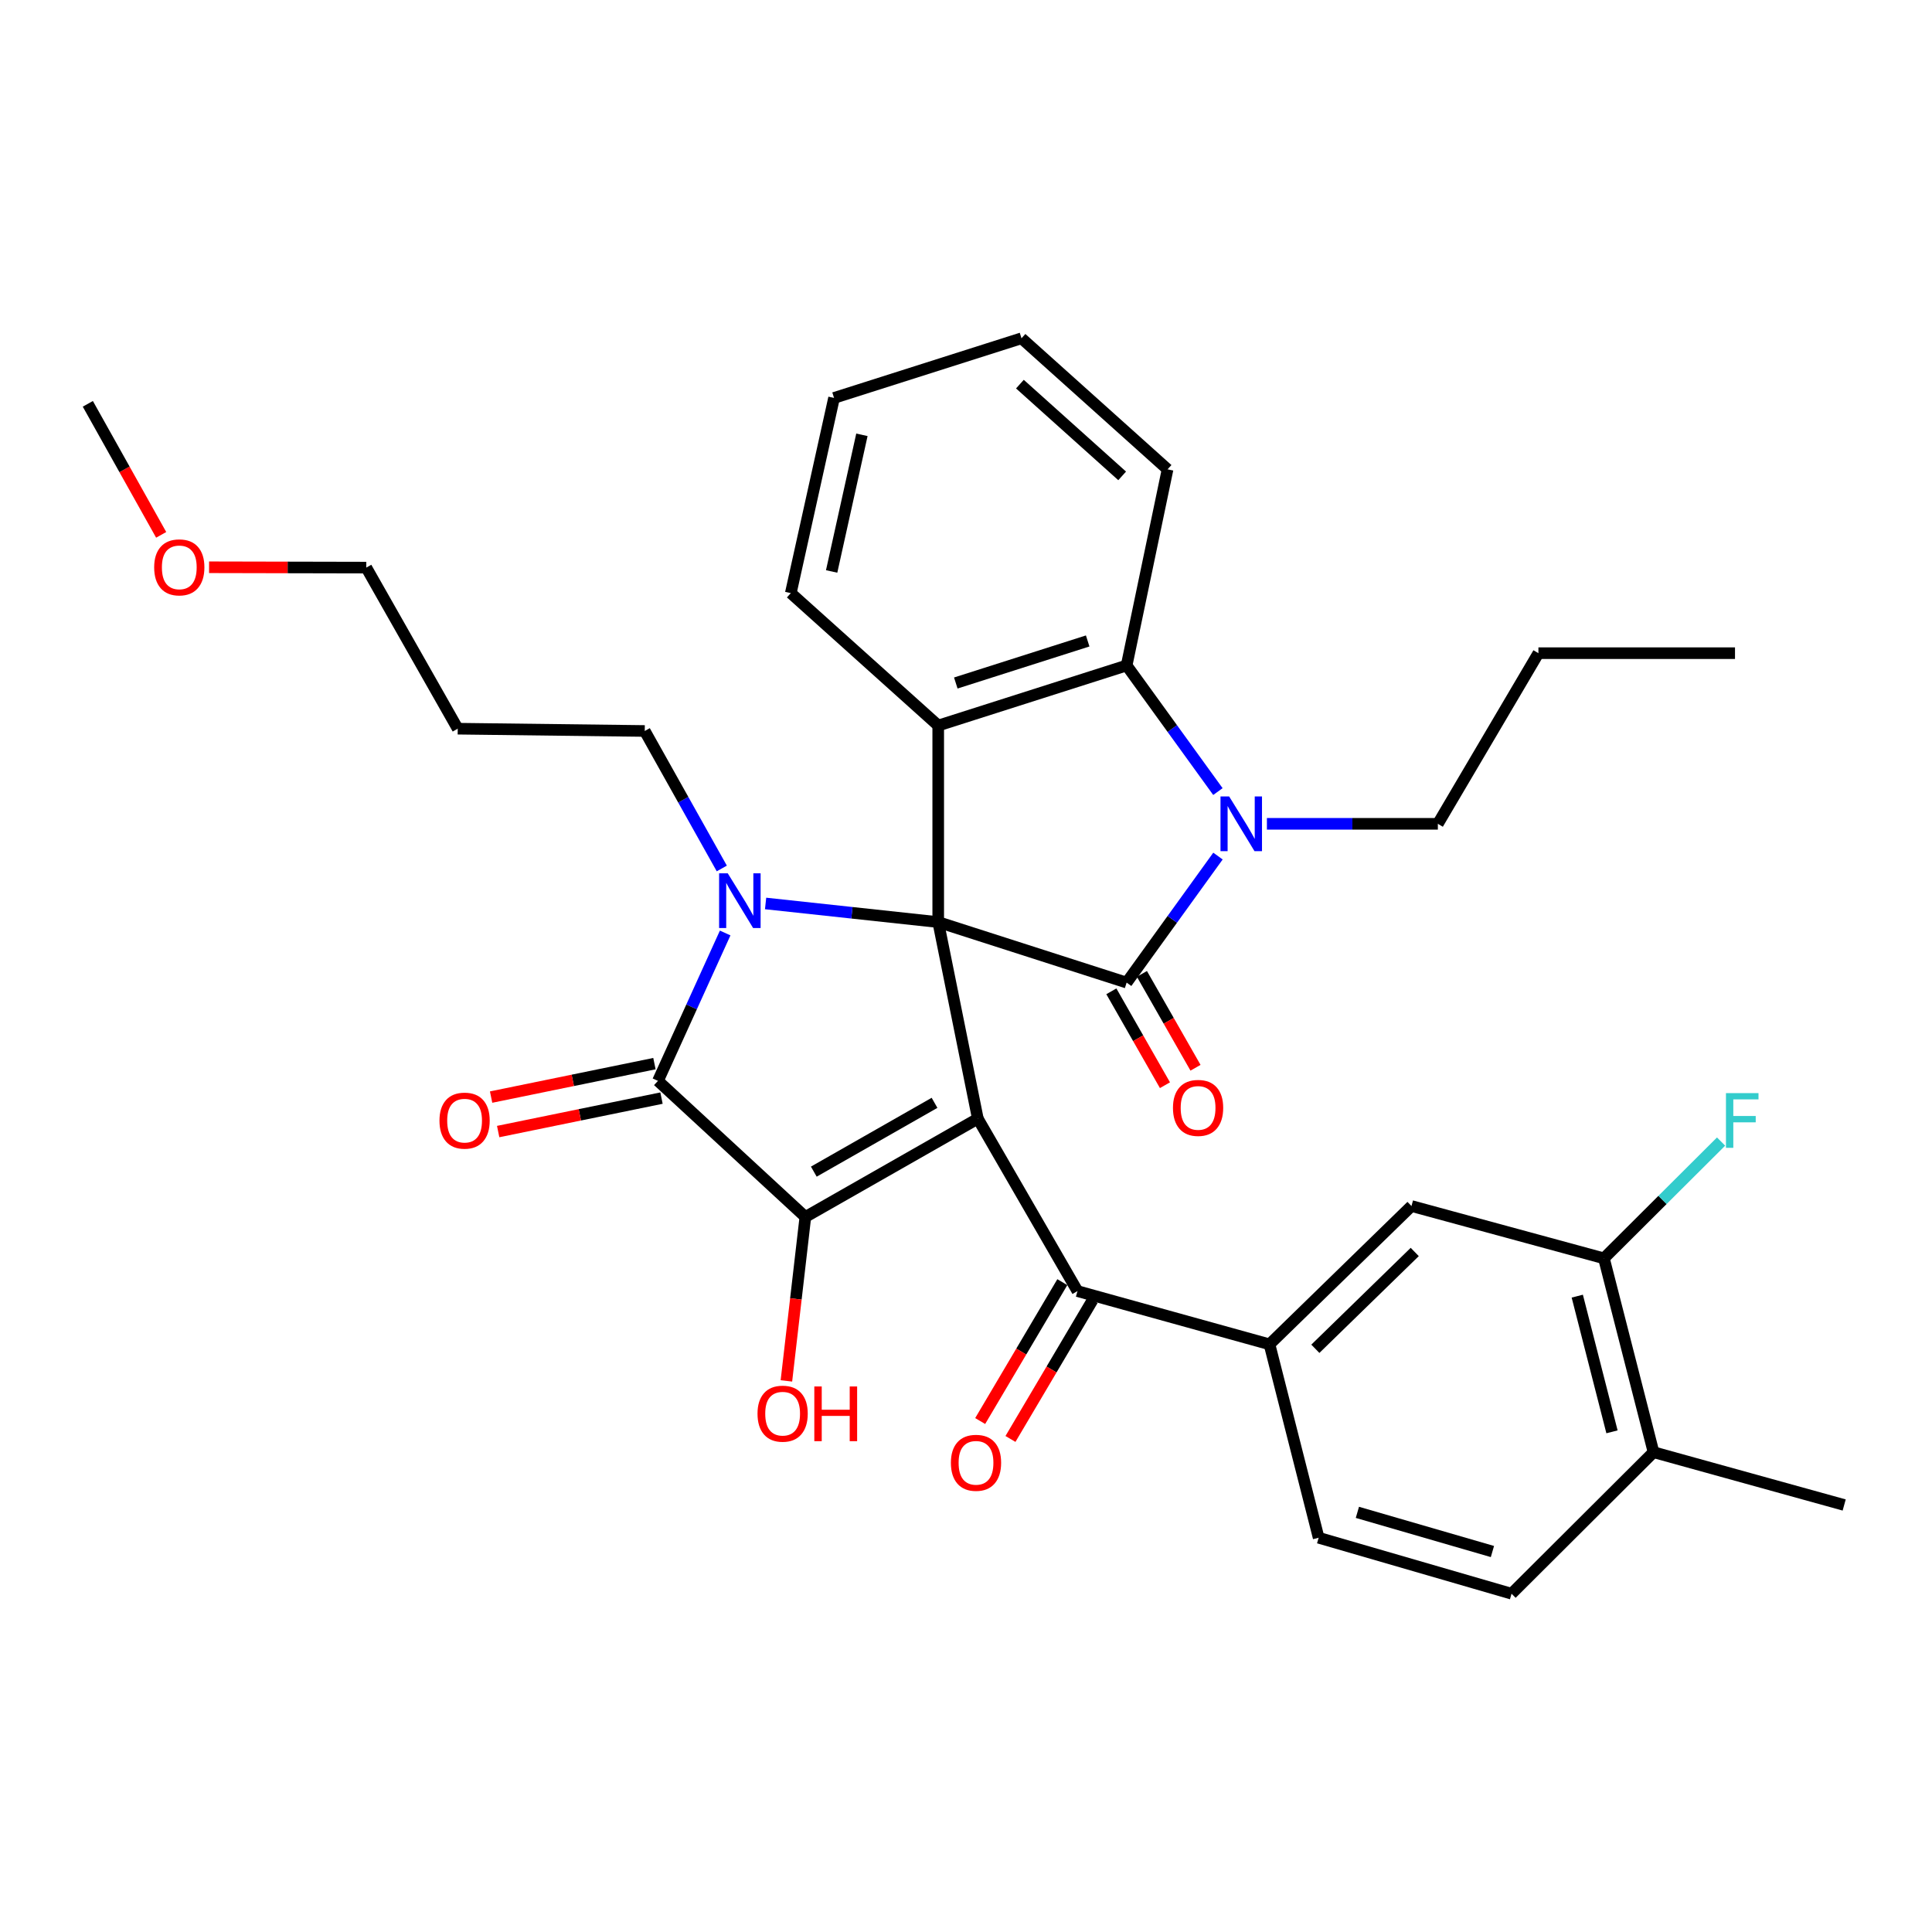 <?xml version='1.0' encoding='iso-8859-1'?>
<svg version='1.1' baseProfile='full'
              xmlns='http://www.w3.org/2000/svg'
                      xmlns:rdkit='http://www.rdkit.org/xml'
                      xmlns:xlink='http://www.w3.org/1999/xlink'
                  xml:space='preserve'
width='1000px' height='1000px' viewBox='0 0 1000 1000'>
<!-- END OF HEADER -->
<rect style='opacity:1.0;fill:#FFFFFF;stroke:none' width='1000' height='1000' x='0' y='0'> </rect>
<path class='bond-0' d='M 485.622,477.274 L 506.122,579.016' style='fill:none;fill-rule:evenodd;stroke:#000000;stroke-width:6px;stroke-linecap:butt;stroke-linejoin:miter;stroke-opacity:1' />
<path class='bond-1' d='M 485.622,477.274 L 440.946,472.453' style='fill:none;fill-rule:evenodd;stroke:#000000;stroke-width:6px;stroke-linecap:butt;stroke-linejoin:miter;stroke-opacity:1' />
<path class='bond-1' d='M 440.946,472.453 L 396.27,467.632' style='fill:none;fill-rule:evenodd;stroke:#0000FF;stroke-width:6px;stroke-linecap:butt;stroke-linejoin:miter;stroke-opacity:1' />
<path class='bond-2' d='M 485.622,477.274 L 583.144,508.591' style='fill:none;fill-rule:evenodd;stroke:#000000;stroke-width:6px;stroke-linecap:butt;stroke-linejoin:miter;stroke-opacity:1' />
<path class='bond-6' d='M 485.622,477.274 L 485.622,375.542' style='fill:none;fill-rule:evenodd;stroke:#000000;stroke-width:6px;stroke-linecap:butt;stroke-linejoin:miter;stroke-opacity:1' />
<path class='bond-3' d='M 506.122,579.016 L 416.856,629.892' style='fill:none;fill-rule:evenodd;stroke:#000000;stroke-width:6px;stroke-linecap:butt;stroke-linejoin:miter;stroke-opacity:1' />
<path class='bond-3' d='M 483.713,570.823 L 421.227,606.437' style='fill:none;fill-rule:evenodd;stroke:#000000;stroke-width:6px;stroke-linecap:butt;stroke-linejoin:miter;stroke-opacity:1' />
<path class='bond-8' d='M 506.122,579.016 L 557.696,668.271' style='fill:none;fill-rule:evenodd;stroke:#000000;stroke-width:6px;stroke-linecap:butt;stroke-linejoin:miter;stroke-opacity:1' />
<path class='bond-4' d='M 375.349,482.915 L 357.956,521.186' style='fill:none;fill-rule:evenodd;stroke:#0000FF;stroke-width:6px;stroke-linecap:butt;stroke-linejoin:miter;stroke-opacity:1' />
<path class='bond-4' d='M 357.956,521.186 L 340.562,559.457' style='fill:none;fill-rule:evenodd;stroke:#000000;stroke-width:6px;stroke-linecap:butt;stroke-linejoin:miter;stroke-opacity:1' />
<path class='bond-18' d='M 373.602,449.517 L 353.662,413.936' style='fill:none;fill-rule:evenodd;stroke:#0000FF;stroke-width:6px;stroke-linecap:butt;stroke-linejoin:miter;stroke-opacity:1' />
<path class='bond-18' d='M 353.662,413.936 L 333.722,378.355' style='fill:none;fill-rule:evenodd;stroke:#000000;stroke-width:6px;stroke-linecap:butt;stroke-linejoin:miter;stroke-opacity:1' />
<path class='bond-5' d='M 583.144,508.591 L 606.781,475.846' style='fill:none;fill-rule:evenodd;stroke:#000000;stroke-width:6px;stroke-linecap:butt;stroke-linejoin:miter;stroke-opacity:1' />
<path class='bond-5' d='M 606.781,475.846 L 630.418,443.102' style='fill:none;fill-rule:evenodd;stroke:#0000FF;stroke-width:6px;stroke-linecap:butt;stroke-linejoin:miter;stroke-opacity:1' />
<path class='bond-12' d='M 575.236,513.106 L 589.107,537.403' style='fill:none;fill-rule:evenodd;stroke:#000000;stroke-width:6px;stroke-linecap:butt;stroke-linejoin:miter;stroke-opacity:1' />
<path class='bond-12' d='M 589.107,537.403 L 602.979,561.7' style='fill:none;fill-rule:evenodd;stroke:#FF0000;stroke-width:6px;stroke-linecap:butt;stroke-linejoin:miter;stroke-opacity:1' />
<path class='bond-12' d='M 591.053,504.076 L 604.924,528.373' style='fill:none;fill-rule:evenodd;stroke:#000000;stroke-width:6px;stroke-linecap:butt;stroke-linejoin:miter;stroke-opacity:1' />
<path class='bond-12' d='M 604.924,528.373 L 618.796,552.67' style='fill:none;fill-rule:evenodd;stroke:#FF0000;stroke-width:6px;stroke-linecap:butt;stroke-linejoin:miter;stroke-opacity:1' />
<path class='bond-17' d='M 416.856,629.892 L 411.948,672.323' style='fill:none;fill-rule:evenodd;stroke:#000000;stroke-width:6px;stroke-linecap:butt;stroke-linejoin:miter;stroke-opacity:1' />
<path class='bond-17' d='M 411.948,672.323 L 407.04,714.753' style='fill:none;fill-rule:evenodd;stroke:#FF0000;stroke-width:6px;stroke-linecap:butt;stroke-linejoin:miter;stroke-opacity:1' />
<path class='bond-34' d='M 416.856,629.892 L 340.562,559.457' style='fill:none;fill-rule:evenodd;stroke:#000000;stroke-width:6px;stroke-linecap:butt;stroke-linejoin:miter;stroke-opacity:1' />
<path class='bond-13' d='M 338.735,550.535 L 296.466,559.192' style='fill:none;fill-rule:evenodd;stroke:#000000;stroke-width:6px;stroke-linecap:butt;stroke-linejoin:miter;stroke-opacity:1' />
<path class='bond-13' d='M 296.466,559.192 L 254.196,567.85' style='fill:none;fill-rule:evenodd;stroke:#FF0000;stroke-width:6px;stroke-linecap:butt;stroke-linejoin:miter;stroke-opacity:1' />
<path class='bond-13' d='M 342.389,568.378 L 300.12,577.035' style='fill:none;fill-rule:evenodd;stroke:#000000;stroke-width:6px;stroke-linecap:butt;stroke-linejoin:miter;stroke-opacity:1' />
<path class='bond-13' d='M 300.12,577.035 L 257.851,585.693' style='fill:none;fill-rule:evenodd;stroke:#FF0000;stroke-width:6px;stroke-linecap:butt;stroke-linejoin:miter;stroke-opacity:1' />
<path class='bond-20' d='M 655.753,426.408 L 699.992,426.408' style='fill:none;fill-rule:evenodd;stroke:#0000FF;stroke-width:6px;stroke-linecap:butt;stroke-linejoin:miter;stroke-opacity:1' />
<path class='bond-20' d='M 699.992,426.408 L 744.231,426.408' style='fill:none;fill-rule:evenodd;stroke:#000000;stroke-width:6px;stroke-linecap:butt;stroke-linejoin:miter;stroke-opacity:1' />
<path class='bond-33' d='M 630.389,409.718 L 606.767,377.083' style='fill:none;fill-rule:evenodd;stroke:#0000FF;stroke-width:6px;stroke-linecap:butt;stroke-linejoin:miter;stroke-opacity:1' />
<path class='bond-33' d='M 606.767,377.083 L 583.144,344.448' style='fill:none;fill-rule:evenodd;stroke:#000000;stroke-width:6px;stroke-linecap:butt;stroke-linejoin:miter;stroke-opacity:1' />
<path class='bond-7' d='M 485.622,375.542 L 583.144,344.448' style='fill:none;fill-rule:evenodd;stroke:#000000;stroke-width:6px;stroke-linecap:butt;stroke-linejoin:miter;stroke-opacity:1' />
<path class='bond-7' d='M 494.717,353.525 L 562.983,331.759' style='fill:none;fill-rule:evenodd;stroke:#000000;stroke-width:6px;stroke-linecap:butt;stroke-linejoin:miter;stroke-opacity:1' />
<path class='bond-22' d='M 485.622,375.542 L 409.318,306.999' style='fill:none;fill-rule:evenodd;stroke:#000000;stroke-width:6px;stroke-linecap:butt;stroke-linejoin:miter;stroke-opacity:1' />
<path class='bond-23' d='M 583.144,344.448 L 604.332,242.938' style='fill:none;fill-rule:evenodd;stroke:#000000;stroke-width:6px;stroke-linecap:butt;stroke-linejoin:miter;stroke-opacity:1' />
<path class='bond-9' d='M 557.696,668.271 L 657.09,695.824' style='fill:none;fill-rule:evenodd;stroke:#000000;stroke-width:6px;stroke-linecap:butt;stroke-linejoin:miter;stroke-opacity:1' />
<path class='bond-14' d='M 549.858,663.635 L 528.597,699.581' style='fill:none;fill-rule:evenodd;stroke:#000000;stroke-width:6px;stroke-linecap:butt;stroke-linejoin:miter;stroke-opacity:1' />
<path class='bond-14' d='M 528.597,699.581 L 507.337,735.527' style='fill:none;fill-rule:evenodd;stroke:#FF0000;stroke-width:6px;stroke-linecap:butt;stroke-linejoin:miter;stroke-opacity:1' />
<path class='bond-14' d='M 565.534,672.907 L 544.274,708.853' style='fill:none;fill-rule:evenodd;stroke:#000000;stroke-width:6px;stroke-linecap:butt;stroke-linejoin:miter;stroke-opacity:1' />
<path class='bond-14' d='M 544.274,708.853 L 523.014,744.799' style='fill:none;fill-rule:evenodd;stroke:#FF0000;stroke-width:6px;stroke-linecap:butt;stroke-linejoin:miter;stroke-opacity:1' />
<path class='bond-10' d='M 657.09,695.824 L 730.581,624.236' style='fill:none;fill-rule:evenodd;stroke:#000000;stroke-width:6px;stroke-linecap:butt;stroke-linejoin:miter;stroke-opacity:1' />
<path class='bond-10' d='M 680.823,698.133 L 732.267,648.02' style='fill:none;fill-rule:evenodd;stroke:#000000;stroke-width:6px;stroke-linecap:butt;stroke-linejoin:miter;stroke-opacity:1' />
<path class='bond-16' d='M 657.09,695.824 L 682.529,795.937' style='fill:none;fill-rule:evenodd;stroke:#000000;stroke-width:6px;stroke-linecap:butt;stroke-linejoin:miter;stroke-opacity:1' />
<path class='bond-11' d='M 730.581,624.236 L 830.188,651.313' style='fill:none;fill-rule:evenodd;stroke:#000000;stroke-width:6px;stroke-linecap:butt;stroke-linejoin:miter;stroke-opacity:1' />
<path class='bond-21' d='M 830.188,651.313 L 860.509,621.09' style='fill:none;fill-rule:evenodd;stroke:#000000;stroke-width:6px;stroke-linecap:butt;stroke-linejoin:miter;stroke-opacity:1' />
<path class='bond-21' d='M 860.509,621.09 L 890.83,590.868' style='fill:none;fill-rule:evenodd;stroke:#33CCCC;stroke-width:6px;stroke-linecap:butt;stroke-linejoin:miter;stroke-opacity:1' />
<path class='bond-36' d='M 830.188,651.313 L 855.859,751.648' style='fill:none;fill-rule:evenodd;stroke:#000000;stroke-width:6px;stroke-linecap:butt;stroke-linejoin:miter;stroke-opacity:1' />
<path class='bond-36' d='M 816.394,670.878 L 834.364,741.112' style='fill:none;fill-rule:evenodd;stroke:#000000;stroke-width:6px;stroke-linecap:butt;stroke-linejoin:miter;stroke-opacity:1' />
<path class='bond-15' d='M 855.859,751.648 L 782.378,824.907' style='fill:none;fill-rule:evenodd;stroke:#000000;stroke-width:6px;stroke-linecap:butt;stroke-linejoin:miter;stroke-opacity:1' />
<path class='bond-26' d='M 855.859,751.648 L 954.545,778.979' style='fill:none;fill-rule:evenodd;stroke:#000000;stroke-width:6px;stroke-linecap:butt;stroke-linejoin:miter;stroke-opacity:1' />
<path class='bond-19' d='M 682.529,795.937 L 782.378,824.907' style='fill:none;fill-rule:evenodd;stroke:#000000;stroke-width:6px;stroke-linecap:butt;stroke-linejoin:miter;stroke-opacity:1' />
<path class='bond-19' d='M 702.581,782.791 L 772.476,803.069' style='fill:none;fill-rule:evenodd;stroke:#000000;stroke-width:6px;stroke-linecap:butt;stroke-linejoin:miter;stroke-opacity:1' />
<path class='bond-24' d='M 333.722,378.355 L 236.918,377.171' style='fill:none;fill-rule:evenodd;stroke:#000000;stroke-width:6px;stroke-linecap:butt;stroke-linejoin:miter;stroke-opacity:1' />
<path class='bond-29' d='M 744.231,426.408 L 796.281,338.083' style='fill:none;fill-rule:evenodd;stroke:#000000;stroke-width:6px;stroke-linecap:butt;stroke-linejoin:miter;stroke-opacity:1' />
<path class='bond-30' d='M 409.318,306.999 L 431.7,205.965' style='fill:none;fill-rule:evenodd;stroke:#000000;stroke-width:6px;stroke-linecap:butt;stroke-linejoin:miter;stroke-opacity:1' />
<path class='bond-30' d='M 430.457,295.783 L 446.125,225.059' style='fill:none;fill-rule:evenodd;stroke:#000000;stroke-width:6px;stroke-linecap:butt;stroke-linejoin:miter;stroke-opacity:1' />
<path class='bond-35' d='M 604.332,242.938 L 528.727,175.093' style='fill:none;fill-rule:evenodd;stroke:#000000;stroke-width:6px;stroke-linecap:butt;stroke-linejoin:miter;stroke-opacity:1' />
<path class='bond-35' d='M 580.827,246.317 L 527.903,198.826' style='fill:none;fill-rule:evenodd;stroke:#000000;stroke-width:6px;stroke-linecap:butt;stroke-linejoin:miter;stroke-opacity:1' />
<path class='bond-27' d='M 236.918,377.171 L 189.583,293.794' style='fill:none;fill-rule:evenodd;stroke:#000000;stroke-width:6px;stroke-linecap:butt;stroke-linejoin:miter;stroke-opacity:1' />
<path class='bond-25' d='M 108.219,293.615 L 148.901,293.705' style='fill:none;fill-rule:evenodd;stroke:#FF0000;stroke-width:6px;stroke-linecap:butt;stroke-linejoin:miter;stroke-opacity:1' />
<path class='bond-25' d='M 148.901,293.705 L 189.583,293.794' style='fill:none;fill-rule:evenodd;stroke:#000000;stroke-width:6px;stroke-linecap:butt;stroke-linejoin:miter;stroke-opacity:1' />
<path class='bond-28' d='M 83.425,276.839 L 64.44,242.93' style='fill:none;fill-rule:evenodd;stroke:#FF0000;stroke-width:6px;stroke-linecap:butt;stroke-linejoin:miter;stroke-opacity:1' />
<path class='bond-28' d='M 64.44,242.93 L 45.455,209.021' style='fill:none;fill-rule:evenodd;stroke:#000000;stroke-width:6px;stroke-linecap:butt;stroke-linejoin:miter;stroke-opacity:1' />
<path class='bond-32' d='M 796.281,338.083 L 898.033,338.083' style='fill:none;fill-rule:evenodd;stroke:#000000;stroke-width:6px;stroke-linecap:butt;stroke-linejoin:miter;stroke-opacity:1' />
<path class='bond-31' d='M 431.7,205.965 L 528.727,175.093' style='fill:none;fill-rule:evenodd;stroke:#000000;stroke-width:6px;stroke-linecap:butt;stroke-linejoin:miter;stroke-opacity:1' />
<path  class='atom-2' d='M 376.689 452.034
L 385.969 467.034
Q 386.889 468.514, 388.369 471.194
Q 389.849 473.874, 389.929 474.034
L 389.929 452.034
L 393.689 452.034
L 393.689 480.354
L 389.809 480.354
L 379.849 463.954
Q 378.689 462.034, 377.449 459.834
Q 376.249 457.634, 375.889 456.954
L 375.889 480.354
L 372.209 480.354
L 372.209 452.034
L 376.689 452.034
' fill='#0000FF'/>
<path  class='atom-6' d='M 636.209 412.248
L 645.489 427.248
Q 646.409 428.728, 647.889 431.408
Q 649.369 434.088, 649.449 434.248
L 649.449 412.248
L 653.209 412.248
L 653.209 440.568
L 649.329 440.568
L 639.369 424.168
Q 638.209 422.248, 636.969 420.048
Q 635.769 417.848, 635.409 417.168
L 635.409 440.568
L 631.729 440.568
L 631.729 412.248
L 636.209 412.248
' fill='#0000FF'/>
<path  class='atom-13' d='M 607.127 573.45
Q 607.127 566.65, 610.487 562.85
Q 613.847 559.05, 620.127 559.05
Q 626.407 559.05, 629.767 562.85
Q 633.127 566.65, 633.127 573.45
Q 633.127 580.33, 629.727 584.25
Q 626.327 588.13, 620.127 588.13
Q 613.887 588.13, 610.487 584.25
Q 607.127 580.37, 607.127 573.45
M 620.127 584.93
Q 624.447 584.93, 626.767 582.05
Q 629.127 579.13, 629.127 573.45
Q 629.127 567.89, 626.767 565.09
Q 624.447 562.25, 620.127 562.25
Q 615.807 562.25, 613.447 565.05
Q 611.127 567.85, 611.127 573.45
Q 611.127 579.17, 613.447 582.05
Q 615.807 584.93, 620.127 584.93
' fill='#FF0000'/>
<path  class='atom-14' d='M 227.469 580.037
Q 227.469 573.237, 230.829 569.437
Q 234.189 565.637, 240.469 565.637
Q 246.749 565.637, 250.109 569.437
Q 253.469 573.237, 253.469 580.037
Q 253.469 586.917, 250.069 590.837
Q 246.669 594.717, 240.469 594.717
Q 234.229 594.717, 230.829 590.837
Q 227.469 586.957, 227.469 580.037
M 240.469 591.517
Q 244.789 591.517, 247.109 588.637
Q 249.469 585.717, 249.469 580.037
Q 249.469 574.477, 247.109 571.677
Q 244.789 568.837, 240.469 568.837
Q 236.149 568.837, 233.789 571.637
Q 231.469 574.437, 231.469 580.037
Q 231.469 585.757, 233.789 588.637
Q 236.149 591.517, 240.469 591.517
' fill='#FF0000'/>
<path  class='atom-15' d='M 492.181 757.142
Q 492.181 750.342, 495.541 746.542
Q 498.901 742.742, 505.181 742.742
Q 511.461 742.742, 514.821 746.542
Q 518.181 750.342, 518.181 757.142
Q 518.181 764.022, 514.781 767.942
Q 511.381 771.822, 505.181 771.822
Q 498.941 771.822, 495.541 767.942
Q 492.181 764.062, 492.181 757.142
M 505.181 768.622
Q 509.501 768.622, 511.821 765.742
Q 514.181 762.822, 514.181 757.142
Q 514.181 751.582, 511.821 748.782
Q 509.501 745.942, 505.181 745.942
Q 500.861 745.942, 498.501 748.742
Q 496.181 751.542, 496.181 757.142
Q 496.181 762.862, 498.501 765.742
Q 500.861 768.622, 505.181 768.622
' fill='#FF0000'/>
<path  class='atom-18' d='M 392.088 731.714
Q 392.088 724.914, 395.448 721.114
Q 398.808 717.314, 405.088 717.314
Q 411.368 717.314, 414.728 721.114
Q 418.088 724.914, 418.088 731.714
Q 418.088 738.594, 414.688 742.514
Q 411.288 746.394, 405.088 746.394
Q 398.848 746.394, 395.448 742.514
Q 392.088 738.634, 392.088 731.714
M 405.088 743.194
Q 409.408 743.194, 411.728 740.314
Q 414.088 737.394, 414.088 731.714
Q 414.088 726.154, 411.728 723.354
Q 409.408 720.514, 405.088 720.514
Q 400.768 720.514, 398.408 723.314
Q 396.088 726.114, 396.088 731.714
Q 396.088 737.434, 398.408 740.314
Q 400.768 743.194, 405.088 743.194
' fill='#FF0000'/>
<path  class='atom-18' d='M 421.488 717.634
L 425.328 717.634
L 425.328 729.674
L 439.808 729.674
L 439.808 717.634
L 443.648 717.634
L 443.648 745.954
L 439.808 745.954
L 439.808 732.874
L 425.328 732.874
L 425.328 745.954
L 421.488 745.954
L 421.488 717.634
' fill='#FF0000'/>
<path  class='atom-22' d='M 893.357 565.797
L 910.197 565.797
L 910.197 569.037
L 897.157 569.037
L 897.157 577.637
L 908.757 577.637
L 908.757 580.917
L 897.157 580.917
L 897.157 594.117
L 893.357 594.117
L 893.357 565.797
' fill='#33CCCC'/>
<path  class='atom-26' d='M 79.799 293.662
Q 79.799 286.862, 83.159 283.062
Q 86.519 279.262, 92.799 279.262
Q 99.079 279.262, 102.439 283.062
Q 105.799 286.862, 105.799 293.662
Q 105.799 300.542, 102.399 304.462
Q 98.999 308.342, 92.799 308.342
Q 86.559 308.342, 83.159 304.462
Q 79.799 300.582, 79.799 293.662
M 92.799 305.142
Q 97.119 305.142, 99.439 302.262
Q 101.799 299.342, 101.799 293.662
Q 101.799 288.102, 99.439 285.302
Q 97.119 282.462, 92.799 282.462
Q 88.479 282.462, 86.119 285.262
Q 83.799 288.062, 83.799 293.662
Q 83.799 299.382, 86.119 302.262
Q 88.479 305.142, 92.799 305.142
' fill='#FF0000'/>
</svg>
